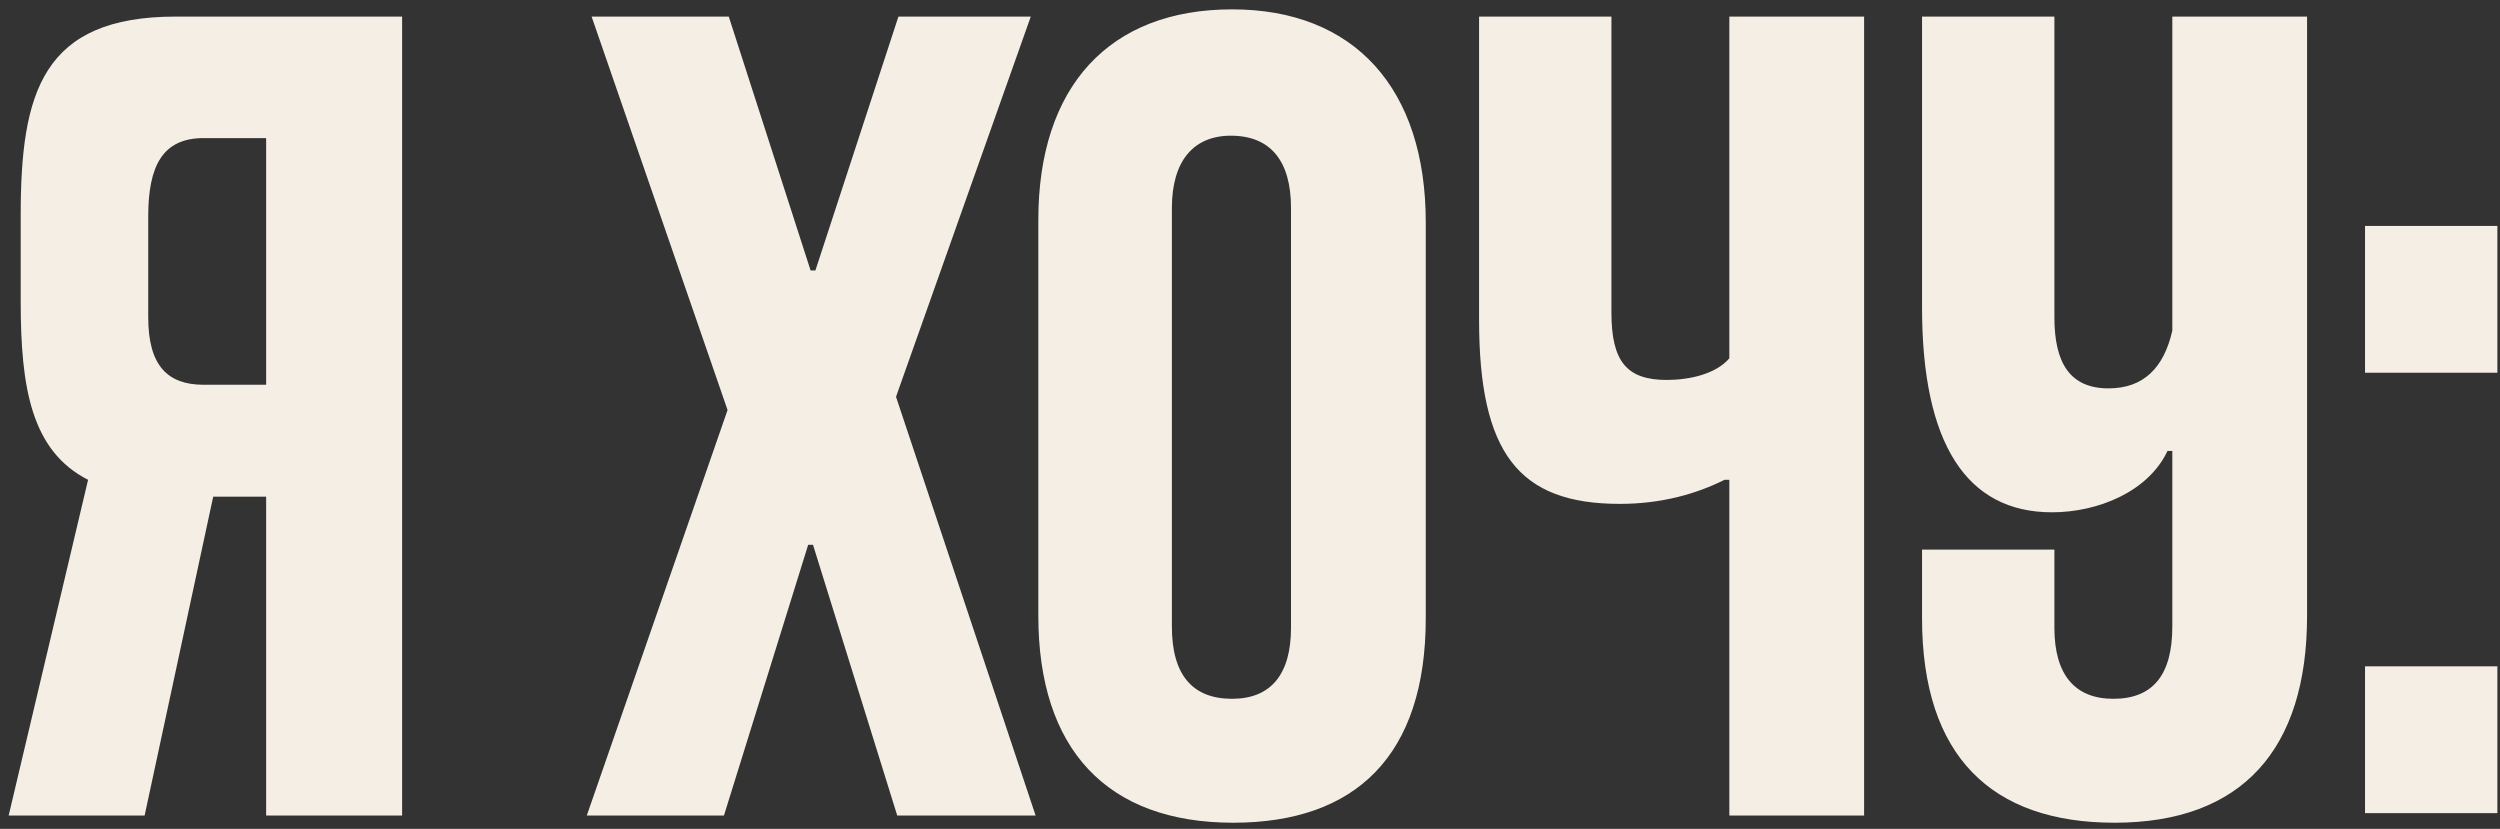 <?xml version="1.0" encoding="UTF-8"?> <svg xmlns="http://www.w3.org/2000/svg" width="187" height="62" viewBox="0 0 187 62" fill="none"><rect x="0" y="0" width="187" height="62" fill="#333333" stroke="none"/><path d="M10.818 61H0.648L6.588 35.89C2.358 33.73 1.548 29.05 1.548 22.57V16.09C1.548 6.91 3.168 1.24 13.158 1.24H30.078V61H19.908V37.15H15.948L10.818 61ZM11.088 23.74C11.088 27.34 12.528 28.78 15.228 28.78H19.908V10.33H15.228C12.168 10.33 11.088 12.4 11.088 16.18V23.74ZM67.202 1.24H77.102L67.022 29.68L77.462 61H67.112L60.812 40.75H60.452L54.152 61H43.892L54.422 30.67L44.252 1.24H54.512L60.632 20.23H60.992L67.202 1.24ZM106.647 16.63V46.24C106.647 56.5 101.427 61.54 92.247 61.54C82.797 61.54 77.667 56.05 77.667 46.06V16.45C77.667 6.46 82.977 0.7 92.157 0.7C101.337 0.7 106.647 6.64 106.647 16.63ZM96.567 46.96V15.55C96.567 12.04 95.037 10.15 92.067 10.15C89.277 10.15 87.657 12.04 87.657 15.55V46.87C87.657 50.47 89.187 52.27 92.157 52.27C95.037 52.27 96.567 50.47 96.567 46.96ZM139.435 61H129.355V35.89H128.995C126.835 36.97 124.225 37.69 121.165 37.69C113.605 37.69 110.635 33.91 110.635 23.92V1.24H120.535V23.38C120.535 27.07 121.705 28.42 124.675 28.42C126.385 28.42 128.365 27.97 129.355 26.8V1.24H139.435V61ZM162.489 46.87V33.73H162.129C160.689 36.79 156.909 38.32 153.489 38.32C147.099 38.32 143.769 33.19 143.769 23.02V1.24H153.669V23.74C153.669 27.16 154.839 29.05 157.719 29.05C160.329 29.05 161.859 27.52 162.489 24.73V1.24H172.569V46.06C172.569 56.05 167.709 61.54 158.169 61.54C148.989 61.54 143.769 56.59 143.769 46.24V41.11H153.669V46.96C153.669 50.47 155.199 52.27 158.079 52.27C161.049 52.27 162.489 50.47 162.489 46.87ZM186.804 60.82H176.904V49.84H186.804V60.82ZM186.804 27.88H176.904V16.9H186.804V27.88Z" fill="#F4EEE4"></path></svg> 